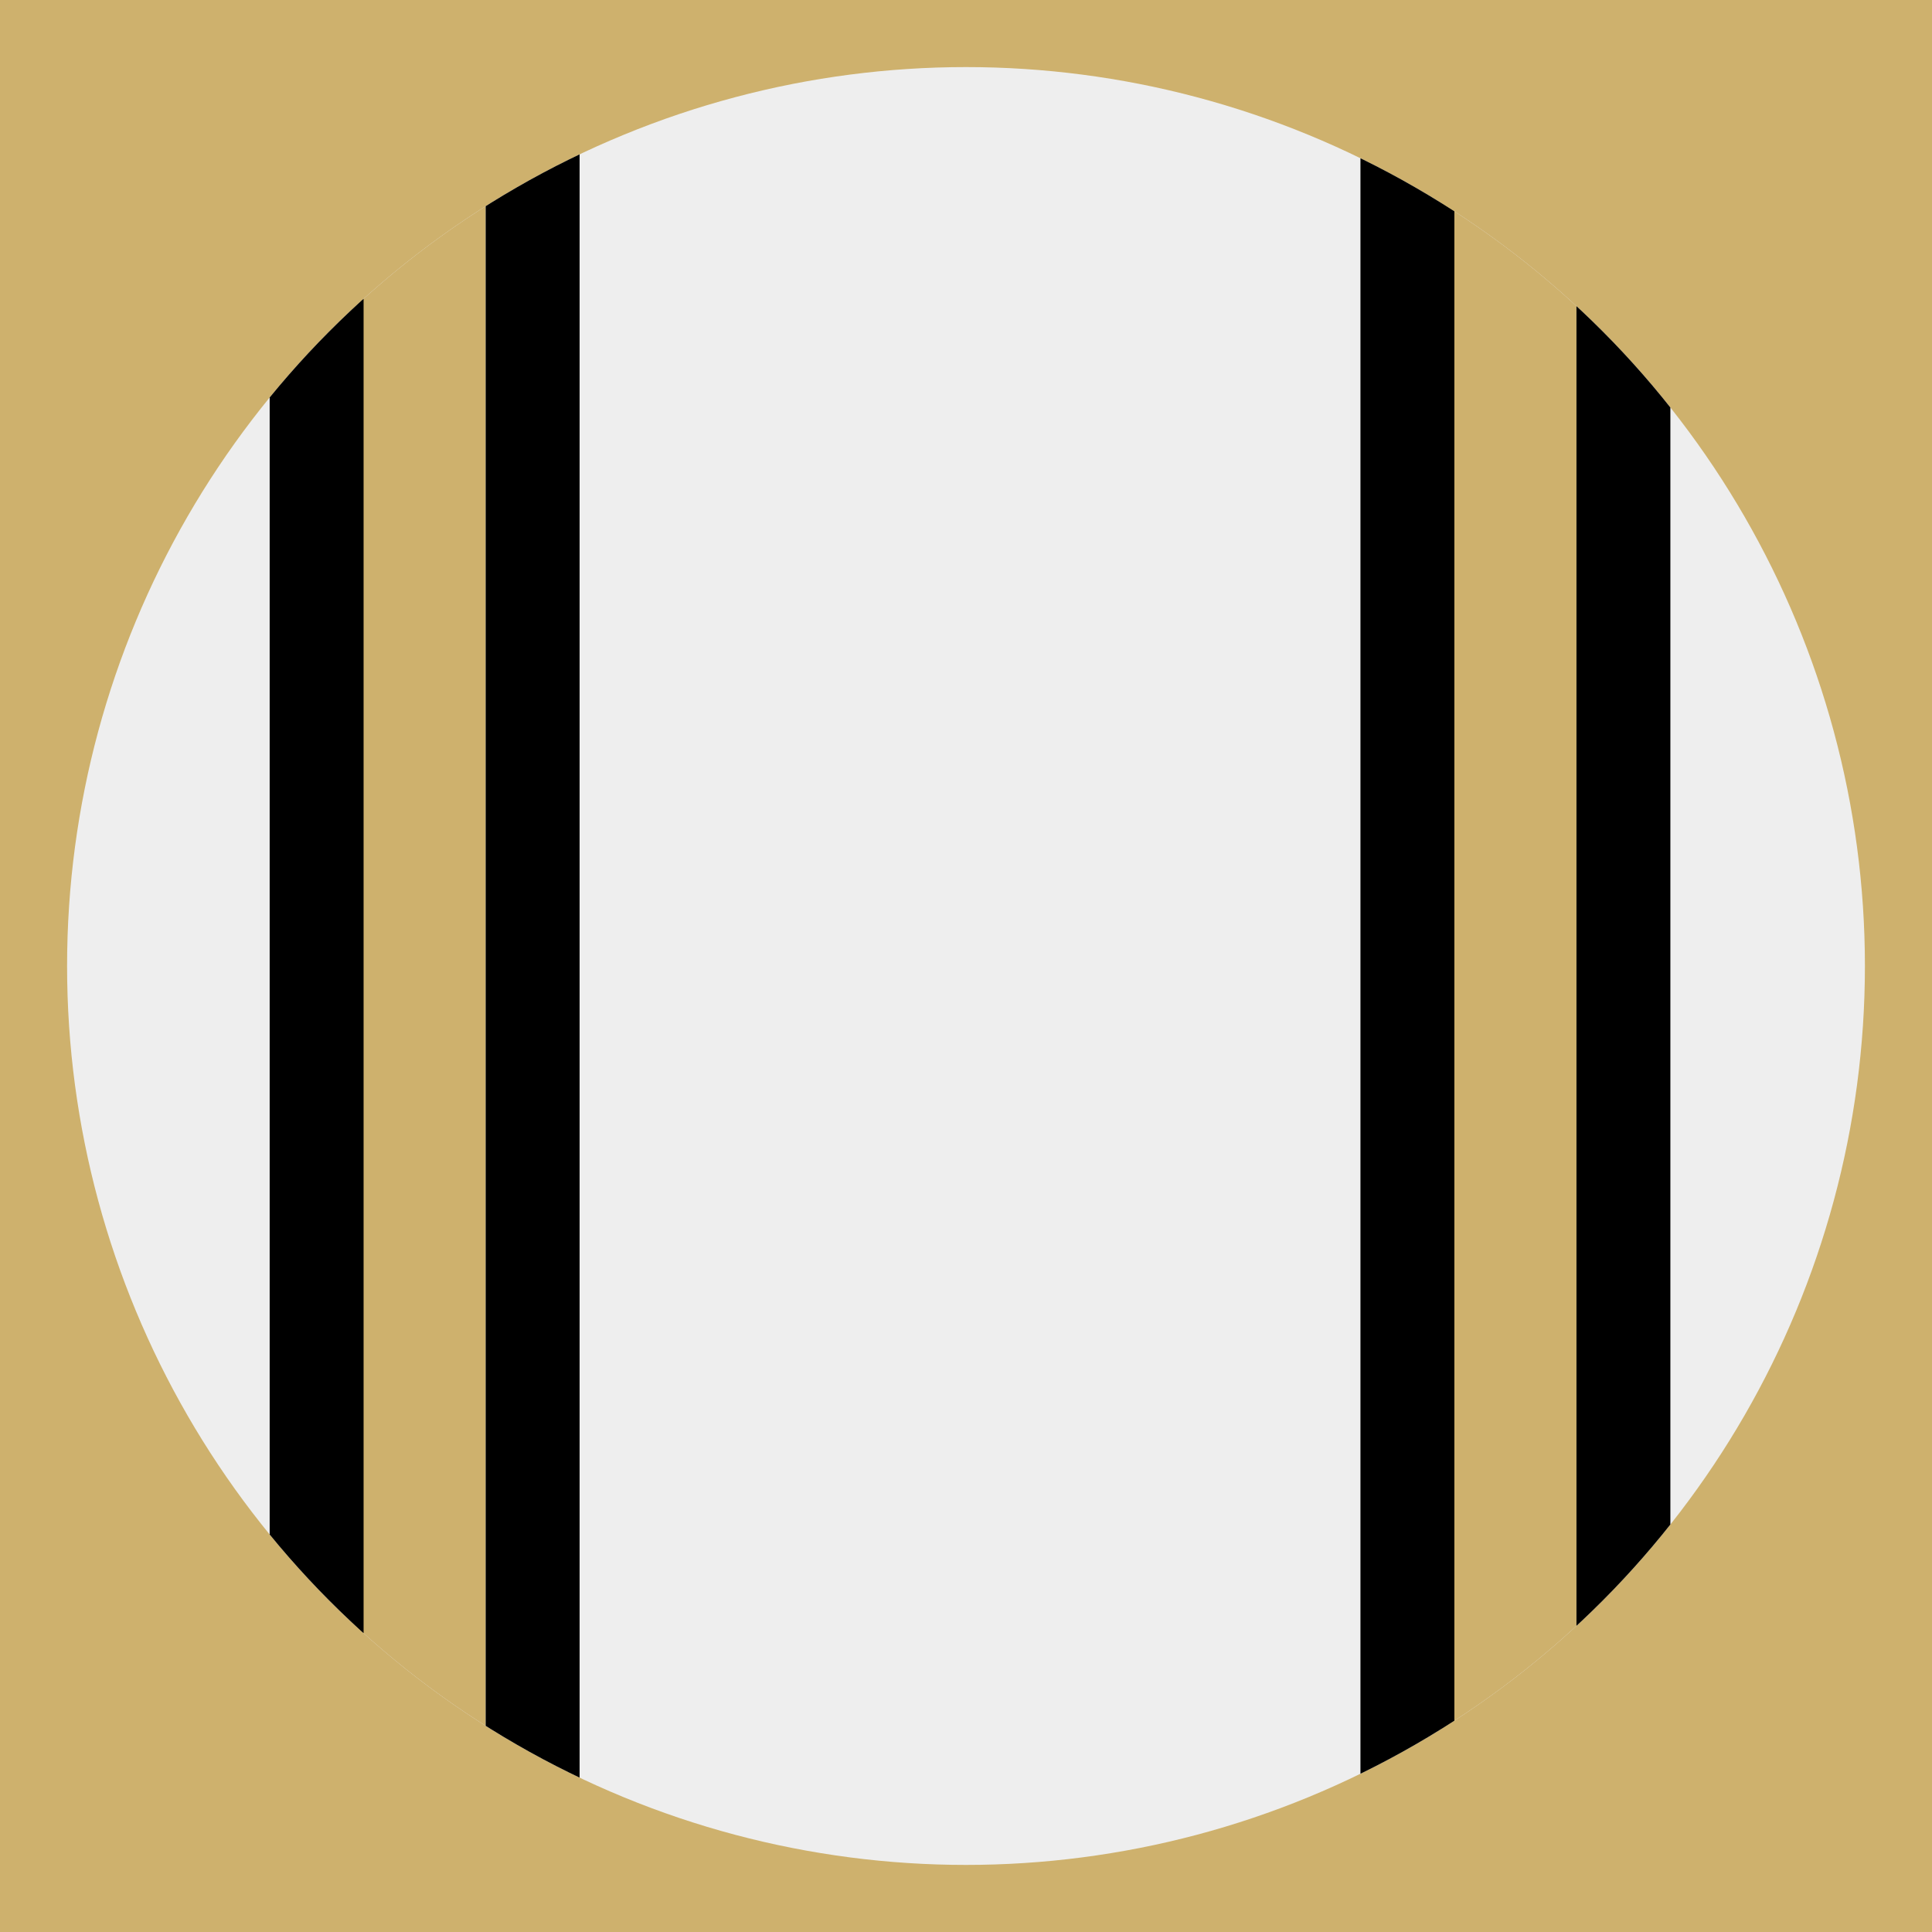 <?xml version="1.0" encoding="utf-8"?>
<!-- Generator: Adobe Illustrator 22.1.0, SVG Export Plug-In . SVG Version: 6.00 Build 0)  -->
<svg version="1.1" id="Layer_1" xmlns="http://www.w3.org/2000/svg" xmlns:xlink="http://www.w3.org/1999/xlink" x="0px" y="0px"
	 viewBox="0 0 144 144" style="enable-background:new 0 0 144 144;" xml:space="preserve">
<style type="text/css">
	.st0{fill:#CEB16D;}
	.st1{fill:#EEEEEE;}
	.st2{clip-path:url(#SVGID_2_);fill:#CEB16D;}
	.st3{clip-path:url(#SVGID_2_);}
</style>
<rect class="st0" width="144" height="144"/>
<circle class="st1" cx="72" cy="72" r="67"/>
<g>
	<defs>
		<circle id="SVGID_1_" cx="72" cy="72" r="67"/>
	</defs>
	<clipPath id="SVGID_2_">
		<use xlink:href="#SVGID_1_"  style="overflow:visible;"/>
	</clipPath>
	<rect x="26.2" y="4.8" class="st2" width="10" height="134.5"/>
	<rect x="36.2" y="4.8" class="st3" width="7" height="134.5"/>
	<rect x="20.1" y="4.8" class="st3" width="7" height="134.5"/>
	<rect x="107.5" y="4.8" class="st2" width="10" height="134.5"/>
	<rect x="117.5" y="4.8" class="st3" width="7" height="134.5"/>
	<rect x="101.4" y="4.8" class="st3" width="7" height="134.5"/>
</g>
</svg>
